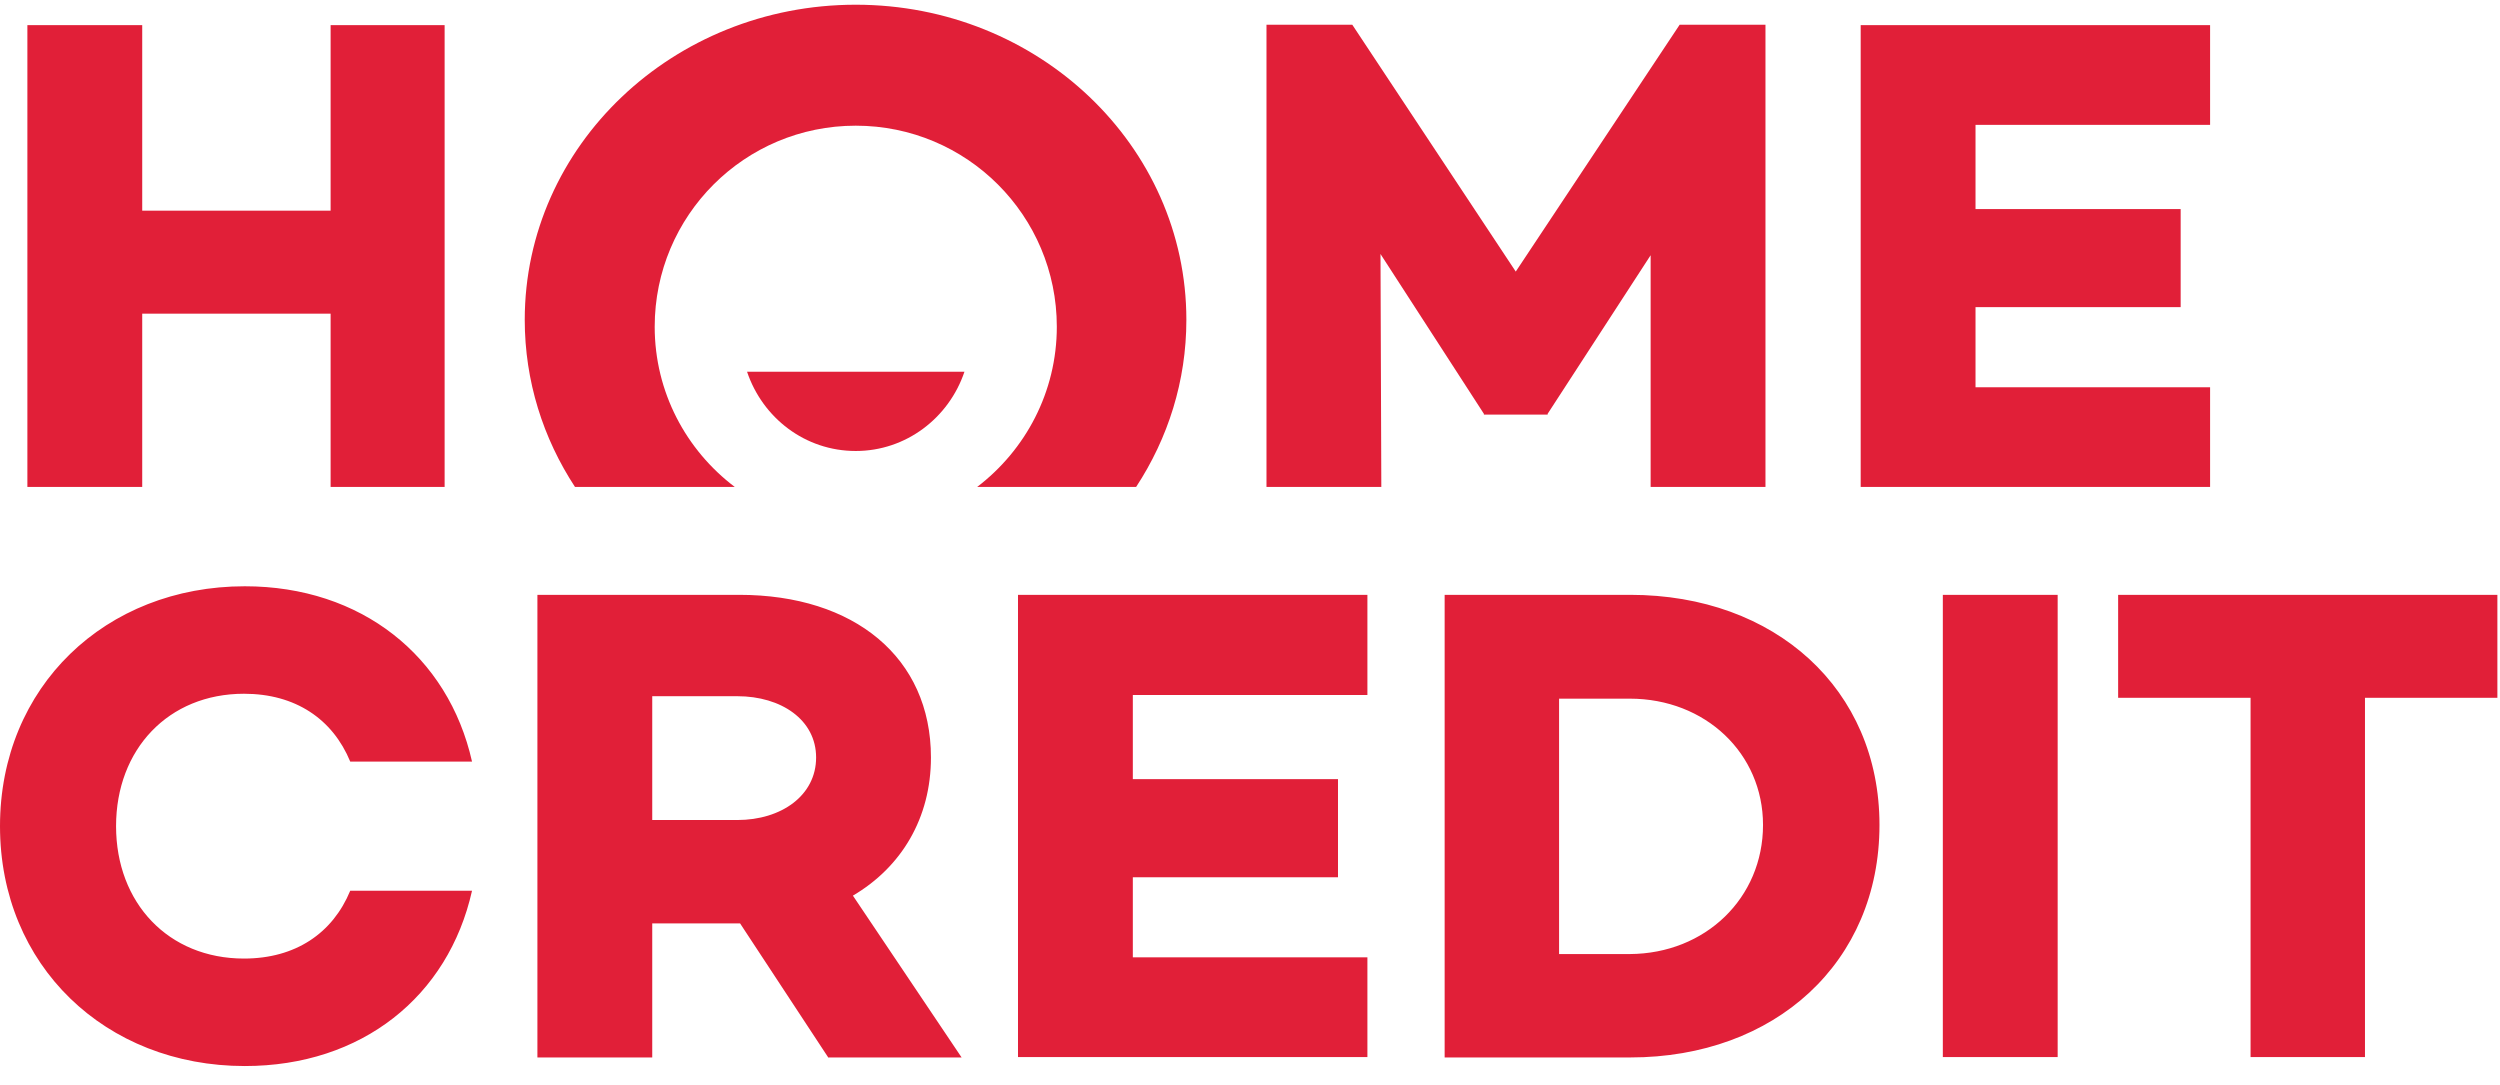 <svg width="106" height="46" viewBox="0 0 106 46" fill="none" xmlns="http://www.w3.org/2000/svg">
<g clip-path="url(#clip0_90_2)">
<path d="M35.106 44.819L31.38 39.153H27.655V44.836H22.786V25.221H31.346C36.215 25.221 39.472 27.872 39.472 32.118C39.472 34.682 38.225 36.762 36.163 37.975L40.772 44.836H35.106V44.819ZM27.655 34.769H31.259C33.13 34.769 34.603 33.729 34.603 32.118C34.603 30.524 33.13 29.519 31.259 29.519H27.655V34.769ZM48.032 29.467V33.036H56.731V37.195H48.032V40.591H57.978V44.819H43.163V25.221H57.978V29.467H48.032ZM79.69 34.977C79.69 40.799 75.272 44.836 69.12 44.836H61.253V25.221H69.12C75.272 25.221 79.69 29.224 79.69 34.977ZM74.752 34.977C74.752 31.945 72.308 29.623 69.103 29.623H66.105V40.452H69.103C72.308 40.435 74.752 38.078 74.752 34.977ZM82.376 25.221H87.245V44.819H82.376V25.221ZM105.889 29.588H100.275V44.819H95.424V29.588H89.809V25.221H105.889V29.588ZM14.85 37.767C14.105 39.569 12.528 40.643 10.345 40.643C7.139 40.643 4.921 38.286 4.921 35.029C4.921 31.771 7.139 29.415 10.345 29.415C12.528 29.415 14.105 30.489 14.85 32.291H20.014C19.009 27.82 15.318 24.858 10.379 24.858C4.471 24.858 0 29.12 0 35.029C0 40.938 4.471 45.2 10.379 45.2C15.335 45.2 19.009 42.255 20.014 37.767H14.85ZM18.852 1.067V20.647H14.018V13.3H6.03V20.647H1.161V1.067H6.03V8.933H14.018V1.067H18.852ZM74.856 20.647H69.987V10.822L65.62 17.545V17.58H62.917V17.545L58.533 10.77L58.568 20.647H53.699V1.049H57.337L64.268 11.515L71.217 1.049H74.856V20.647ZM83.762 5.295V8.864H92.46V13.023H83.762V16.419H93.708V20.647H78.893V1.067H93.708V5.295H83.762ZM36.284 0.2C28.539 0.2 22.249 6.178 22.249 13.56C22.249 16.159 23.029 18.585 24.38 20.647H31.155C29.093 19.087 27.759 16.627 27.759 13.854C27.759 9.141 31.571 5.329 36.284 5.329C40.997 5.329 44.809 9.141 44.809 13.854C44.809 16.627 43.475 19.087 41.431 20.647H48.171C49.523 18.585 50.302 16.159 50.302 13.56C50.302 6.178 44.03 0.2 36.284 0.2Z" fill="#E11F38"/>
<path d="M31.675 15.761C32.334 17.719 34.136 19.122 36.284 19.122C38.416 19.122 40.235 17.719 40.893 15.761H31.675Z" fill="#E11F38"/>
</g>
<defs>
<clipPath id="clip0_90_2">
<rect width="106" height="46" fill="white"/>
</clipPath>
</defs>
</svg>
